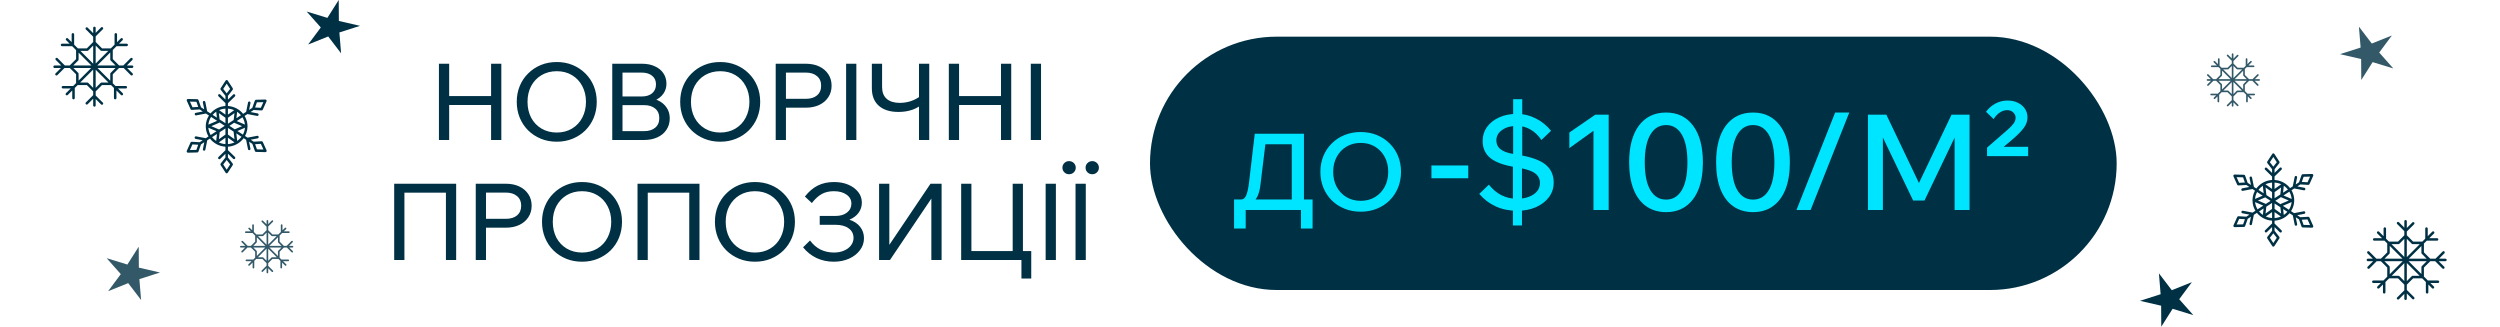 <svg width="375" height="49" viewBox="0 0 375 49" fill="none" xmlns="http://www.w3.org/2000/svg">
<path d="M73.663 21V9.56H75.199V21H73.663ZM67.375 21H65.839V9.56H67.375V21ZM67.215 15.752V14.408H73.823V15.752H67.215ZM83.512 21.256C82.648 21.256 81.853 21.107 81.128 20.808C80.403 20.509 79.768 20.093 79.224 19.56C78.68 19.016 78.259 18.381 77.96 17.656C77.661 16.92 77.512 16.125 77.512 15.272C77.512 14.419 77.661 13.629 77.96 12.904C78.259 12.179 78.68 11.549 79.224 11.016C79.768 10.472 80.403 10.051 81.128 9.752C81.853 9.453 82.648 9.304 83.512 9.304C84.376 9.304 85.171 9.453 85.896 9.752C86.621 10.051 87.256 10.472 87.8 11.016C88.344 11.549 88.765 12.179 89.064 12.904C89.363 13.629 89.512 14.419 89.512 15.272C89.512 16.125 89.363 16.92 89.064 17.656C88.765 18.381 88.344 19.016 87.8 19.56C87.256 20.093 86.621 20.509 85.896 20.808C85.171 21.107 84.376 21.256 83.512 21.256ZM83.512 19.88C84.376 19.88 85.139 19.683 85.8 19.288C86.461 18.893 86.973 18.349 87.336 17.656C87.709 16.952 87.896 16.157 87.896 15.272C87.896 14.387 87.709 13.597 87.336 12.904C86.973 12.211 86.461 11.667 85.8 11.272C85.139 10.877 84.376 10.68 83.512 10.68C82.659 10.68 81.896 10.877 81.224 11.272C80.563 11.667 80.045 12.211 79.672 12.904C79.309 13.597 79.128 14.387 79.128 15.272C79.128 16.157 79.309 16.952 79.672 17.656C80.045 18.349 80.563 18.893 81.224 19.288C81.896 19.683 82.659 19.88 83.512 19.88ZM91.839 21V9.56H96.287C97.034 9.56 97.679 9.688 98.223 9.944C98.778 10.189 99.204 10.536 99.503 10.984C99.812 11.432 99.967 11.96 99.967 12.568C99.967 13.123 99.812 13.619 99.503 14.056C99.204 14.483 98.778 14.819 98.223 15.064C97.679 15.299 97.034 15.416 96.287 15.416H93.535V14.632H96.575C97.354 14.632 98.031 14.76 98.607 15.016C99.194 15.272 99.647 15.635 99.967 16.104C100.298 16.563 100.463 17.112 100.463 17.752C100.463 18.403 100.298 18.973 99.967 19.464C99.647 19.955 99.194 20.333 98.607 20.6C98.031 20.867 97.354 21 96.575 21H91.839ZM93.375 19.672H96.591C97.306 19.672 97.866 19.501 98.271 19.16C98.687 18.819 98.895 18.339 98.895 17.72C98.895 17.101 98.687 16.621 98.271 16.28C97.866 15.939 97.306 15.768 96.591 15.768H93.215V14.472H96.255C96.916 14.472 97.439 14.312 97.823 13.992C98.207 13.661 98.399 13.213 98.399 12.648C98.399 12.104 98.207 11.677 97.823 11.368C97.439 11.048 96.916 10.888 96.255 10.888H93.375V19.672ZM108.028 21.256C107.164 21.256 106.369 21.107 105.644 20.808C104.918 20.509 104.284 20.093 103.74 19.56C103.196 19.016 102.774 18.381 102.476 17.656C102.177 16.92 102.028 16.125 102.028 15.272C102.028 14.419 102.177 13.629 102.476 12.904C102.774 12.179 103.196 11.549 103.74 11.016C104.284 10.472 104.918 10.051 105.644 9.752C106.369 9.453 107.164 9.304 108.028 9.304C108.892 9.304 109.686 9.453 110.412 9.752C111.137 10.051 111.772 10.472 112.316 11.016C112.86 11.549 113.281 12.179 113.58 12.904C113.878 13.629 114.028 14.419 114.028 15.272C114.028 16.125 113.878 16.92 113.58 17.656C113.281 18.381 112.86 19.016 112.316 19.56C111.772 20.093 111.137 20.509 110.412 20.808C109.686 21.107 108.892 21.256 108.028 21.256ZM108.028 19.88C108.892 19.88 109.654 19.683 110.316 19.288C110.977 18.893 111.489 18.349 111.852 17.656C112.225 16.952 112.412 16.157 112.412 15.272C112.412 14.387 112.225 13.597 111.852 12.904C111.489 12.211 110.977 11.667 110.316 11.272C109.654 10.877 108.892 10.68 108.028 10.68C107.174 10.68 106.412 10.877 105.74 11.272C105.078 11.667 104.561 12.211 104.188 12.904C103.825 13.597 103.644 14.387 103.644 15.272C103.644 16.157 103.825 16.952 104.188 17.656C104.561 18.349 105.078 18.893 105.74 19.288C106.412 19.683 107.174 19.88 108.028 19.88ZM117.891 21H116.355V9.56H120.867C121.645 9.56 122.323 9.699 122.899 9.976C123.475 10.253 123.923 10.637 124.243 11.128C124.573 11.619 124.739 12.195 124.739 12.856C124.739 13.517 124.573 14.093 124.243 14.584C123.923 15.075 123.475 15.459 122.899 15.736C122.323 16.013 121.645 16.152 120.867 16.152H117.731V14.824H120.867C121.581 14.824 122.141 14.653 122.547 14.312C122.963 13.96 123.171 13.475 123.171 12.856C123.171 12.237 122.963 11.757 122.547 11.416C122.141 11.064 121.581 10.888 120.867 10.888H117.891V21ZM128.453 21H126.917V9.56H128.453V21ZM134.778 16.792C133.508 16.792 132.522 16.483 131.818 15.864C131.124 15.245 130.778 14.371 130.778 13.24V9.56H132.314V13.064C132.314 13.832 132.543 14.419 133.002 14.824C133.471 15.229 134.127 15.432 134.97 15.432C135.546 15.432 136.106 15.341 136.65 15.16C137.204 14.968 137.663 14.723 138.026 14.424L138.554 15.432C138.084 15.88 137.524 16.221 136.874 16.456C136.234 16.68 135.535 16.792 134.778 16.792ZM137.85 21V9.56H139.386V21H137.85ZM150.148 21V9.56H151.684V21H150.148ZM143.86 21H142.324V9.56H143.86V21ZM143.7 15.752V14.408H150.308V15.752H143.7ZM156.156 21H154.62V9.56H156.156V21ZM59.128 39V27.56H68.424V39H66.888V27.912L67.688 28.904H59.832L60.664 27.912V39H59.128ZM72.899 39H71.363V27.56H75.875C76.653 27.56 77.331 27.699 77.907 27.976C78.483 28.253 78.931 28.637 79.251 29.128C79.581 29.619 79.747 30.195 79.747 30.856C79.747 31.517 79.581 32.093 79.251 32.584C78.931 33.075 78.483 33.459 77.907 33.736C77.331 34.013 76.653 34.152 75.875 34.152H72.739V32.824H75.875C76.589 32.824 77.149 32.653 77.555 32.312C77.971 31.96 78.179 31.475 78.179 30.856C78.179 30.237 77.971 29.757 77.555 29.416C77.149 29.064 76.589 28.888 75.875 28.888H72.899V39ZM87.301 39.256C86.437 39.256 85.642 39.107 84.917 38.808C84.192 38.509 83.557 38.093 83.013 37.56C82.469 37.016 82.048 36.381 81.749 35.656C81.451 34.92 81.301 34.125 81.301 33.272C81.301 32.419 81.451 31.629 81.749 30.904C82.048 30.179 82.469 29.549 83.013 29.016C83.557 28.472 84.192 28.051 84.917 27.752C85.642 27.453 86.437 27.304 87.301 27.304C88.165 27.304 88.96 27.453 89.685 27.752C90.41 28.051 91.045 28.472 91.589 29.016C92.133 29.549 92.555 30.179 92.853 30.904C93.152 31.629 93.301 32.419 93.301 33.272C93.301 34.125 93.152 34.92 92.853 35.656C92.555 36.381 92.133 37.016 91.589 37.56C91.045 38.093 90.41 38.509 89.685 38.808C88.96 39.107 88.165 39.256 87.301 39.256ZM87.301 37.88C88.165 37.88 88.928 37.683 89.589 37.288C90.251 36.893 90.763 36.349 91.125 35.656C91.499 34.952 91.685 34.157 91.685 33.272C91.685 32.387 91.499 31.597 91.125 30.904C90.763 30.211 90.251 29.667 89.589 29.272C88.928 28.877 88.165 28.68 87.301 28.68C86.448 28.68 85.685 28.877 85.013 29.272C84.352 29.667 83.835 30.211 83.461 30.904C83.099 31.597 82.917 32.387 82.917 33.272C82.917 34.157 83.099 34.952 83.461 35.656C83.835 36.349 84.352 36.893 85.013 37.288C85.685 37.683 86.448 37.88 87.301 37.88ZM95.628 39V27.56H104.924V39H103.388V27.912L104.188 28.904H96.332L97.164 27.912V39H95.628ZM113.239 39.256C112.375 39.256 111.58 39.107 110.855 38.808C110.129 38.509 109.495 38.093 108.951 37.56C108.407 37.016 107.985 36.381 107.687 35.656C107.388 34.92 107.239 34.125 107.239 33.272C107.239 32.419 107.388 31.629 107.687 30.904C107.985 30.179 108.407 29.549 108.951 29.016C109.495 28.472 110.129 28.051 110.855 27.752C111.58 27.453 112.375 27.304 113.239 27.304C114.103 27.304 114.897 27.453 115.623 27.752C116.348 28.051 116.983 28.472 117.527 29.016C118.071 29.549 118.492 30.179 118.791 30.904C119.089 31.629 119.239 32.419 119.239 33.272C119.239 34.125 119.089 34.92 118.791 35.656C118.492 36.381 118.071 37.016 117.527 37.56C116.983 38.093 116.348 38.509 115.623 38.808C114.897 39.107 114.103 39.256 113.239 39.256ZM113.239 37.88C114.103 37.88 114.865 37.683 115.527 37.288C116.188 36.893 116.7 36.349 117.063 35.656C117.436 34.952 117.623 34.157 117.623 33.272C117.623 32.387 117.436 31.597 117.063 30.904C116.7 30.211 116.188 29.667 115.527 29.272C114.865 28.877 114.103 28.68 113.239 28.68C112.385 28.68 111.623 28.877 110.951 29.272C110.289 29.667 109.772 30.211 109.399 30.904C109.036 31.597 108.855 32.387 108.855 33.272C108.855 34.157 109.036 34.952 109.399 35.656C109.772 36.349 110.289 36.893 110.951 37.288C111.623 37.683 112.385 37.88 113.239 37.88ZM125.07 39.256C124.131 39.256 123.262 39.069 122.462 38.696C121.672 38.312 121.006 37.779 120.462 37.096L121.502 36.072C121.939 36.669 122.462 37.123 123.07 37.432C123.688 37.731 124.366 37.88 125.102 37.88C125.667 37.88 126.168 37.784 126.606 37.592C127.054 37.4 127.4 37.139 127.646 36.808C127.902 36.477 128.03 36.104 128.03 35.688C128.03 35.08 127.784 34.6 127.294 34.248C126.814 33.896 126.158 33.72 125.326 33.72H122.958V32.392H125.326C126.04 32.392 126.616 32.221 127.054 31.88C127.491 31.539 127.71 31.091 127.71 30.536C127.71 29.981 127.464 29.533 126.974 29.192C126.494 28.851 125.864 28.68 125.086 28.68C124.382 28.68 123.779 28.819 123.278 29.096C122.776 29.363 122.275 29.816 121.774 30.456L120.734 29.48C121.331 28.723 121.976 28.173 122.67 27.832C123.374 27.48 124.19 27.304 125.118 27.304C125.918 27.304 126.627 27.437 127.246 27.704C127.875 27.971 128.371 28.339 128.734 28.808C129.096 29.267 129.278 29.795 129.278 30.392C129.278 30.968 129.112 31.48 128.782 31.928C128.451 32.376 127.992 32.717 127.406 32.952C128.099 33.176 128.638 33.533 129.022 34.024C129.406 34.515 129.598 35.085 129.598 35.736C129.598 36.397 129.395 36.995 128.99 37.528C128.595 38.061 128.056 38.483 127.374 38.792C126.691 39.101 125.923 39.256 125.07 39.256ZM131.863 39V27.56H133.399V38.152H132.439L139.575 27.56H141.239V39H139.703V28.456H140.599L133.495 39H131.863ZM144.175 39V27.56H145.711V38.648L144.879 37.656H152.703L151.903 38.648V27.56H153.439V39H144.175ZM153.215 41.784V37.656H154.687V41.784H153.215ZM158.383 39H156.847V27.56H158.383V39ZM162.867 39H161.331V27.56H162.867V39ZM163.843 26.136C163.555 26.136 163.315 26.04 163.123 25.848C162.931 25.656 162.835 25.427 162.835 25.16C162.835 24.883 162.931 24.648 163.123 24.456C163.315 24.264 163.555 24.168 163.843 24.168C164.121 24.168 164.355 24.264 164.547 24.456C164.739 24.648 164.835 24.883 164.835 25.16C164.835 25.427 164.739 25.656 164.547 25.848C164.355 26.04 164.121 26.136 163.843 26.136ZM160.355 26.136C160.078 26.136 159.843 26.04 159.651 25.848C159.459 25.656 159.363 25.427 159.363 25.16C159.363 24.883 159.459 24.648 159.651 24.456C159.843 24.264 160.078 24.168 160.355 24.168C160.643 24.168 160.883 24.264 161.075 24.456C161.267 24.648 161.363 24.883 161.363 25.16C161.363 25.427 161.267 25.656 161.075 25.848C160.883 26.04 160.643 26.136 160.355 26.136Z" fill="#003044"/>
<rect x="172.5" y="5.5" width="145" height="38" rx="19" fill="#003044"/>
<path d="M185.671 30.7V29.916H186.199C186.498 29.916 186.738 29.719 186.919 29.324C187.101 28.919 187.245 28.279 187.351 27.404L188.215 20.06H195.591V30.54H193.767V20.38L194.775 21.644H188.567L189.959 20.38L189.079 27.612C189.005 28.295 188.871 28.865 188.679 29.324C188.487 29.772 188.215 30.113 187.863 30.348C187.522 30.583 187.074 30.7 186.519 30.7H185.671ZM185.111 34.284V29.916H196.887V34.284H195.143V30.444L196.327 31.5H186.167L186.855 30.556V34.284H185.111ZM204.105 31.756C203.23 31.756 202.425 31.607 201.689 31.308C200.953 31.009 200.313 30.593 199.769 30.06C199.225 29.516 198.803 28.881 198.505 28.156C198.206 27.42 198.057 26.625 198.057 25.772C198.057 24.919 198.206 24.129 198.505 23.404C198.803 22.679 199.225 22.049 199.769 21.516C200.313 20.972 200.953 20.551 201.689 20.252C202.425 19.953 203.23 19.804 204.105 19.804C204.979 19.804 205.785 19.953 206.521 20.252C207.257 20.551 207.897 20.972 208.441 21.516C208.985 22.049 209.406 22.679 209.705 23.404C210.003 24.129 210.153 24.919 210.153 25.772C210.153 26.625 210.003 27.42 209.705 28.156C209.406 28.881 208.985 29.516 208.441 30.06C207.897 30.593 207.257 31.009 206.521 31.308C205.785 31.607 204.979 31.756 204.105 31.756ZM204.105 30.124C204.915 30.124 205.63 29.937 206.249 29.564C206.867 29.191 207.353 28.679 207.705 28.028C208.057 27.367 208.233 26.615 208.233 25.772C208.233 24.929 208.057 24.183 207.705 23.532C207.353 22.881 206.867 22.369 206.249 21.996C205.63 21.623 204.915 21.436 204.105 21.436C203.305 21.436 202.59 21.623 201.961 21.996C201.342 22.369 200.857 22.881 200.505 23.532C200.153 24.183 199.977 24.929 199.977 25.772C199.977 26.615 200.153 27.367 200.505 28.028C200.857 28.679 201.342 29.191 201.961 29.564C202.59 29.937 203.305 30.124 204.105 30.124ZM220.235 26.74H214.715V24.82H220.235V26.74ZM221.894 29.08L223.334 27.7C223.867 28.38 224.494 28.907 225.214 29.28C225.934 29.64 226.714 29.82 227.554 29.82C228.221 29.82 228.814 29.72 229.334 29.52C229.854 29.32 230.261 29.047 230.554 28.7C230.847 28.34 230.994 27.927 230.994 27.46C230.994 27.02 230.874 26.653 230.634 26.36C230.407 26.053 230.027 25.8 229.494 25.6C228.961 25.4 228.254 25.227 227.374 25.08C225.654 24.813 224.394 24.367 223.594 23.74C222.794 23.1 222.394 22.233 222.394 21.14C222.394 20.353 222.614 19.653 223.054 19.04C223.507 18.427 224.121 17.947 224.894 17.6C225.667 17.253 226.547 17.08 227.534 17.08C228.534 17.08 229.474 17.307 230.354 17.76C231.247 18.2 232.014 18.82 232.654 19.62L231.214 21C230.747 20.307 230.194 19.78 229.554 19.42C228.927 19.06 228.267 18.88 227.574 18.88C226.641 18.88 225.887 19.087 225.314 19.5C224.741 19.9 224.454 20.413 224.454 21.04C224.454 21.453 224.561 21.8 224.774 22.08C224.987 22.36 225.327 22.593 225.794 22.78C226.261 22.953 226.887 23.1 227.674 23.22C229.581 23.513 230.954 23.993 231.794 24.66C232.634 25.327 233.054 26.233 233.054 27.38C233.054 28.207 232.814 28.94 232.334 29.58C231.854 30.22 231.201 30.72 230.374 31.08C229.561 31.44 228.634 31.62 227.594 31.62C226.407 31.62 225.327 31.4 224.354 30.96C223.381 30.507 222.561 29.88 221.894 29.08ZM228.334 24.04H226.974V14.88H228.334V24.04ZM228.294 33.82H226.934V24.24H228.294V33.82ZM239.301 17.2H241.301V31.5H239.021V19.62L235.401 22.22V19.88L239.301 17.2ZM249.913 31.82C248.766 31.82 247.773 31.527 246.933 30.94C246.106 30.353 245.473 29.507 245.033 28.4C244.593 27.28 244.373 25.933 244.373 24.36C244.373 21.987 244.859 20.147 245.833 18.84C246.819 17.533 248.179 16.88 249.913 16.88C251.633 16.88 252.979 17.533 253.953 18.84C254.939 20.147 255.433 21.987 255.433 24.36C255.433 25.933 255.213 27.28 254.773 28.4C254.333 29.507 253.699 30.353 252.873 30.94C252.059 31.527 251.073 31.82 249.913 31.82ZM249.913 29.94C250.926 29.94 251.713 29.467 252.273 28.52C252.833 27.56 253.113 26.173 253.113 24.36C253.113 22.533 252.833 21.147 252.273 20.2C251.713 19.24 250.926 18.76 249.913 18.76C248.899 18.76 248.113 19.24 247.553 20.2C246.993 21.147 246.713 22.533 246.713 24.36C246.713 26.173 246.993 27.56 247.553 28.52C248.113 29.467 248.899 29.94 249.913 29.94ZM262.959 31.82C261.813 31.82 260.819 31.527 259.979 30.94C259.153 30.353 258.519 29.507 258.079 28.4C257.639 27.28 257.419 25.933 257.419 24.36C257.419 21.987 257.906 20.147 258.879 18.84C259.866 17.533 261.226 16.88 262.959 16.88C264.679 16.88 266.026 17.533 266.999 18.84C267.986 20.147 268.479 21.987 268.479 24.36C268.479 25.933 268.259 27.28 267.819 28.4C267.379 29.507 266.746 30.353 265.919 30.94C265.106 31.527 264.119 31.82 262.959 31.82ZM262.959 29.94C263.973 29.94 264.759 29.467 265.319 28.52C265.879 27.56 266.159 26.173 266.159 24.36C266.159 22.533 265.879 21.147 265.319 20.2C264.759 19.24 263.973 18.76 262.959 18.76C261.946 18.76 261.159 19.24 260.599 20.2C260.039 21.147 259.759 22.533 259.759 24.36C259.759 26.173 260.039 27.56 260.599 28.52C261.159 29.467 261.946 29.94 262.959 29.94ZM271.591 31.5H269.471L275.271 16.88H277.391L271.591 31.5ZM288.672 30.08H286.972L281.312 18.3L282.432 18.26V31.5H280.192V17.2H282.952L288.372 28.56H287.312L292.732 17.2H295.432V31.5H293.192V18.26L294.312 18.3L288.672 30.08ZM304.221 23.42H298.061V22.14L301.121 19.48C301.534 19.12 301.841 18.8 302.041 18.52C302.241 18.24 302.341 17.953 302.341 17.66C302.341 17.34 302.221 17.073 301.981 16.86C301.741 16.633 301.434 16.52 301.061 16.52C300.714 16.52 300.361 16.633 300.001 16.86C299.654 17.073 299.334 17.407 299.041 17.86L297.901 16.76C298.314 16.213 298.794 15.8 299.341 15.52C299.901 15.227 300.501 15.08 301.141 15.08C301.727 15.08 302.241 15.193 302.681 15.42C303.134 15.633 303.487 15.933 303.741 16.32C303.994 16.693 304.121 17.12 304.121 17.6C304.121 18.147 303.947 18.66 303.601 19.14C303.254 19.62 302.721 20.173 302.001 20.8C301.654 21.107 301.341 21.373 301.061 21.6C300.781 21.827 300.501 22.053 300.221 22.28L300.141 22.02H304.221V23.42Z" fill="#00E5FF"/>
<path fill-rule="evenodd" clip-rule="evenodd" d="M14.164 16C14.268 16 14.352 15.916 14.352 15.812V14.854L15.16 15.662C15.233 15.735 15.351 15.735 15.425 15.662C15.498 15.589 15.498 15.47 15.425 15.397L14.352 14.324V13.707L15.304 12.755H16.65L17.091 13.196V14.714C17.091 14.818 17.175 14.902 17.278 14.902C17.382 14.902 17.466 14.818 17.466 14.714V13.571L18.144 14.249C18.217 14.322 18.336 14.322 18.409 14.249C18.482 14.176 18.482 14.057 18.409 13.984L17.696 13.271H18.867C18.97 13.271 19.054 13.187 19.054 13.083C19.054 12.98 18.97 12.896 18.867 12.896H17.321L16.915 12.49V11.144L17.861 10.197H18.543L19.617 11.271C19.69 11.344 19.809 11.344 19.882 11.271C19.955 11.198 19.955 11.079 19.882 11.006L19.073 10.197H19.812C19.916 10.197 20 10.113 20 10.009C20 9.906 19.916 9.822 19.812 9.822H19.024L19.852 8.994C19.925 8.921 19.925 8.802 19.852 8.729C19.779 8.656 19.66 8.656 19.587 8.729L18.494 9.822H17.87L16.915 8.866V7.495L17.483 6.927H19.001C19.105 6.927 19.189 6.843 19.189 6.74C19.189 6.636 19.105 6.553 19.001 6.552H17.858L18.381 6.029C18.454 5.956 18.454 5.837 18.381 5.764C18.308 5.691 18.189 5.691 18.116 5.764L17.558 6.322V5.151C17.558 5.047 17.474 4.964 17.37 4.963C17.267 4.963 17.183 5.047 17.183 5.151V6.697L16.625 7.255H15.304L14.352 6.303V5.456L15.425 4.383C15.498 4.31 15.498 4.191 15.425 4.118C15.351 4.045 15.233 4.045 15.16 4.118L14.352 4.926V4.187C14.352 4.084 14.268 4 14.164 4C14.061 4 13.977 4.084 13.977 4.187V4.977L13.148 4.148C13.075 4.075 12.956 4.075 12.883 4.148C12.81 4.221 12.81 4.34 12.883 4.413L13.977 5.507V6.303L13.025 7.255H11.68L11.122 6.697V5.151C11.122 5.048 11.038 4.964 10.934 4.963C10.831 4.963 10.747 5.047 10.747 5.151V6.322L10.189 5.764C10.116 5.691 9.997 5.691 9.924 5.764C9.85 5.837 9.85 5.956 9.924 6.029L10.447 6.552H9.303C9.199 6.552 9.115 6.636 9.115 6.74C9.116 6.843 9.2 6.927 9.303 6.927H10.822L11.414 7.519V8.866L10.457 9.822H9.726L8.634 8.729C8.561 8.656 8.442 8.656 8.368 8.729C8.295 8.802 8.295 8.921 8.368 8.994L9.196 9.822H8.187C8.084 9.822 8 9.906 8 10.009C8 10.113 8.084 10.197 8.187 10.197H9.147L8.338 11.006C8.265 11.079 8.265 11.198 8.338 11.271C8.411 11.344 8.53 11.344 8.603 11.271L9.677 10.197H10.467L11.414 11.144V12.466L10.984 12.896H9.438C9.335 12.896 9.251 12.98 9.251 13.083C9.251 13.187 9.335 13.271 9.438 13.271H10.609L9.895 13.984C9.822 14.057 9.822 14.176 9.895 14.249C9.969 14.322 10.087 14.322 10.161 14.249L10.839 13.571V14.714C10.839 14.818 10.923 14.902 11.026 14.902C11.13 14.902 11.214 14.818 11.214 14.714V13.196L11.655 12.755H13.025L13.977 13.707V14.273L12.883 15.366C12.81 15.439 12.81 15.558 12.883 15.632C12.956 15.705 13.075 15.705 13.148 15.632L13.977 14.803V15.812C13.977 15.916 14.061 16 14.164 16ZM12.055 7.63H13.103L13.139 7.626C13.175 7.619 13.209 7.601 13.235 7.575L13.977 6.833V9.552L12.055 7.63ZM14.352 6.833L15.094 7.575L15.122 7.598C15.153 7.619 15.189 7.63 15.226 7.63H16.25L14.352 9.528V6.833ZM16.54 7.87V8.944C16.54 8.993 16.56 9.041 16.595 9.076L17.34 9.822H14.588L16.54 7.87ZM11.734 9.076C11.769 9.041 11.789 8.993 11.789 8.944V7.894L13.716 9.822H10.988L11.734 9.076ZM11.789 11.066C11.789 11.017 11.769 10.969 11.734 10.934L10.997 10.197H13.683L11.789 12.091V11.066ZM14.622 10.197H17.331L16.595 10.934C16.56 10.969 16.54 11.017 16.54 11.066V12.115L14.622 10.197ZM13.235 12.435C13.2 12.4 13.152 12.38 13.103 12.38H12.03L13.977 10.433V13.177L13.235 12.435ZM14.352 10.457L16.275 12.38H15.226C15.177 12.38 15.129 12.4 15.094 12.435L14.352 13.177V10.457Z" fill="#003044"/>
<path opacity="0.8" fill-rule="evenodd" clip-rule="evenodd" d="M40.109 41C40.178 41 40.234 40.944 40.234 40.875V40.236L40.773 40.775C40.822 40.823 40.901 40.823 40.95 40.775C40.998 40.726 40.998 40.647 40.95 40.598L40.234 39.883V39.471L40.869 38.837H41.767L42.061 39.131V40.143C42.061 40.212 42.117 40.268 42.186 40.268C42.255 40.268 42.311 40.212 42.311 40.143V39.381L42.763 39.833C42.812 39.882 42.891 39.882 42.94 39.833C42.988 39.784 42.988 39.705 42.94 39.656L42.464 39.181H43.244C43.313 39.18 43.369 39.124 43.369 39.056C43.369 38.986 43.313 38.931 43.244 38.931H42.214L41.943 38.66V37.763L42.574 37.131H43.029L43.745 37.847C43.793 37.896 43.873 37.896 43.921 37.847C43.97 37.798 43.97 37.719 43.921 37.67L43.382 37.131H43.875C43.944 37.131 44 37.075 44 37.006C44 36.937 43.944 36.881 43.875 36.881H43.349L43.901 36.33C43.95 36.281 43.95 36.202 43.901 36.153C43.852 36.104 43.773 36.104 43.724 36.153L42.996 36.881H42.58L41.943 36.244V35.33L42.322 34.952H43.334C43.403 34.952 43.459 34.896 43.459 34.827C43.459 34.758 43.403 34.702 43.334 34.702H42.572L42.921 34.353C42.969 34.304 42.969 34.225 42.921 34.176C42.872 34.127 42.793 34.127 42.744 34.176L42.372 34.548V33.767C42.372 33.698 42.316 33.642 42.247 33.642C42.178 33.642 42.122 33.698 42.122 33.767V34.798L41.75 35.17H40.869L40.234 34.535V33.971L40.95 33.255C40.998 33.207 40.998 33.127 40.95 33.079C40.901 33.03 40.822 33.03 40.773 33.079L40.234 33.617V33.125C40.234 33.056 40.178 33 40.109 33C40.041 33 39.984 33.056 39.984 33.125V33.651L39.432 33.099C39.383 33.05 39.304 33.05 39.255 33.099C39.206 33.148 39.206 33.227 39.255 33.276L39.984 34.005V34.535L39.35 35.17H38.453L38.081 34.798V33.767C38.081 33.698 38.025 33.642 37.956 33.642C37.887 33.642 37.831 33.698 37.831 33.767V34.548L37.459 34.176C37.41 34.127 37.331 34.127 37.282 34.176C37.234 34.225 37.234 34.304 37.282 34.353L37.631 34.702H36.869C36.8 34.702 36.744 34.758 36.744 34.827C36.744 34.896 36.8 34.952 36.869 34.952H37.881L38.276 35.346V36.244L37.638 36.881H37.151L36.423 36.153C36.374 36.104 36.294 36.104 36.246 36.153C36.197 36.202 36.197 36.281 36.246 36.33L36.797 36.881H36.125C36.056 36.881 36 36.937 36 37.006C36 37.075 36.056 37.131 36.125 37.131H36.765L36.225 37.67C36.176 37.719 36.176 37.798 36.225 37.847C36.274 37.896 36.353 37.896 36.402 37.847L37.118 37.131H37.645L38.276 37.763V38.644L37.989 38.931H36.959C36.89 38.931 36.834 38.986 36.834 39.056C36.834 39.124 36.89 39.181 36.959 39.181H37.739L37.264 39.656C37.215 39.705 37.215 39.784 37.264 39.833C37.312 39.882 37.392 39.882 37.44 39.833L37.892 39.381V40.143C37.892 40.212 37.949 40.268 38.017 40.268C38.086 40.268 38.142 40.212 38.142 40.143V39.131L38.436 38.837H39.35L39.984 39.471V39.848L39.255 40.577C39.206 40.626 39.206 40.706 39.255 40.754C39.304 40.803 39.383 40.803 39.432 40.754L39.984 40.202V40.875C39.984 40.944 40.041 41 40.109 41ZM38.703 35.42H39.402L39.426 35.417C39.45 35.413 39.473 35.401 39.49 35.383L39.984 34.889V36.701L38.703 35.42ZM40.234 34.889L40.729 35.383L40.748 35.399C40.769 35.412 40.793 35.42 40.818 35.42H41.5L40.234 36.685V34.889ZM41.693 35.58V36.296C41.693 36.329 41.706 36.361 41.73 36.384L42.227 36.881H40.392L41.693 35.58ZM38.489 36.384C38.513 36.361 38.526 36.329 38.526 36.296V35.596L39.811 36.881H37.992L38.489 36.384ZM38.526 37.711C38.526 37.678 38.513 37.646 38.489 37.622L37.998 37.131H39.788L38.526 38.394V37.711ZM40.415 37.131H42.221L41.73 37.623C41.706 37.646 41.693 37.678 41.693 37.711V38.41L40.415 37.131ZM39.49 38.623C39.467 38.6 39.435 38.587 39.402 38.587H38.686L39.984 37.289V39.118L39.49 38.623ZM40.234 37.305L41.517 38.587H40.818C40.784 38.587 40.752 38.6 40.729 38.623L40.234 39.118V37.305Z" fill="#003044"/>
<path opacity="0.8" d="M20.907 41.867L24 40.876L20.829 40.144L20.808 37L19.106 39.681L16 38.73L18.119 41.118L16.22 43.674L19.23 42.469L21.163 45L20.907 41.867Z" fill="#003044"/>
<path d="M50.907 4.867L54 3.876L50.829 3.144L50.808 -2.38419e-07L49.106 2.681L46 1.73L48.119 4.118L46.22 6.674L49.23 5.469L51.163 8L50.907 4.867Z" fill="#003044"/>
<path fill-rule="evenodd" clip-rule="evenodd" d="M34.002 26C34.066 26 34.126 25.966 34.16 25.91C34.161 25.909 34.161 25.908 34.162 25.907L34.91 24.763C34.956 24.692 34.952 24.599 34.9 24.532L34.19 23.622V23.055L34.977 23.821C35.052 23.894 35.171 23.89 35.242 23.812C35.313 23.734 35.309 23.611 35.234 23.538L34.19 22.522V22.003C34.291 21.996 34.392 21.985 34.494 21.97C35.352 21.835 36.075 21.369 36.546 20.725L36.913 20.964L37.198 22.373C37.219 22.478 37.319 22.545 37.42 22.523C37.521 22.501 37.586 22.398 37.565 22.293L37.354 21.253L37.852 21.578L38.234 22.66L38.246 22.687C38.278 22.747 38.338 22.786 38.406 22.787L39.798 22.821L39.803 22.822H39.813C39.879 22.822 39.94 22.786 39.973 22.727C40.007 22.669 40.009 22.597 39.978 22.537C39.978 22.537 39.979 22.538 39.979 22.538C39.979 22.538 39.979 22.537 39.979 22.536L39.419 21.296C39.386 21.224 39.315 21.18 39.239 21.184L38.056 21.251L37.6 20.954L38.651 20.753C38.753 20.733 38.821 20.631 38.802 20.526C38.783 20.421 38.685 20.351 38.584 20.37L37.132 20.648L36.753 20.4C37.068 19.83 37.202 19.157 37.087 18.463C37.022 18.071 36.882 17.71 36.687 17.39L37.113 17.111L38.571 17.39C38.673 17.409 38.771 17.339 38.789 17.234C38.808 17.128 38.741 17.027 38.639 17.008L37.581 16.806L38.019 16.52C38.028 16.514 38.037 16.506 38.045 16.499L39.233 16.566C39.309 16.57 39.38 16.526 39.413 16.454L39.971 15.216C39.971 15.216 39.972 15.216 39.972 15.215C39.974 15.212 39.976 15.206 39.979 15.199C40.004 15.139 39.998 15.07 39.963 15.015C39.933 14.968 39.884 14.937 39.83 14.93L39.807 14.928H39.792L38.4 14.962C38.323 14.964 38.255 15.015 38.228 15.09L37.844 16.178C37.836 16.182 37.827 16.185 37.819 16.191L37.362 16.489L37.572 15.455C37.593 15.35 37.528 15.247 37.426 15.225C37.325 15.203 37.226 15.27 37.205 15.375L36.921 16.777L36.467 17.074C35.922 16.392 35.094 15.956 34.19 15.902V15.478L35.234 14.463C35.309 14.389 35.313 14.266 35.242 14.188C35.171 14.11 35.053 14.106 34.977 14.179L34.19 14.946V14.406C34.19 14.398 34.188 14.39 34.187 14.382L34.9 13.468C34.952 13.401 34.956 13.307 34.91 13.237L34.162 12.093C34.161 12.092 34.161 12.091 34.16 12.09C34.126 12.034 34.066 12 34.002 12C33.938 12 33.878 12.034 33.844 12.09C33.843 12.091 33.842 12.092 33.842 12.093L33.094 13.237C33.048 13.307 33.052 13.401 33.104 13.468L33.817 14.382C33.816 14.39 33.815 14.398 33.815 14.406V14.93L33.032 14.168C32.957 14.095 32.838 14.099 32.767 14.177C32.696 14.255 32.7 14.378 32.775 14.451L33.815 15.463V15.901C33.711 15.907 33.605 15.918 33.5 15.934C32.716 16.058 32.043 16.459 31.574 17.019L31.078 16.695L30.795 15.293C30.774 15.188 30.675 15.121 30.573 15.143C30.472 15.165 30.407 15.268 30.428 15.373L30.637 16.407L30.18 16.109C30.172 16.104 30.164 16.1 30.155 16.096L29.771 15.008C29.745 14.933 29.677 14.882 29.6 14.88L28.207 14.846L28.203 14.846L28.193 14.846C28.13 14.846 28.071 14.879 28.037 14.933C28.002 14.988 27.996 15.056 28.02 15.116C28.023 15.124 28.026 15.13 28.028 15.133L28.03 15.138L28.587 16.372L28.601 16.398C28.637 16.454 28.7 16.487 28.767 16.484L29.955 16.417C29.963 16.424 29.971 16.431 29.981 16.437L30.419 16.724L29.36 16.926C29.258 16.945 29.191 17.046 29.209 17.152C29.228 17.257 29.326 17.327 29.428 17.308L30.887 17.029L31.346 17.329C30.957 17.935 30.781 18.675 30.908 19.441C30.97 19.812 31.097 20.156 31.276 20.463L30.868 20.73L29.416 20.452C29.314 20.433 29.217 20.503 29.198 20.608C29.179 20.714 29.247 20.815 29.348 20.834L30.4 21.036L29.945 21.333L28.761 21.266C28.685 21.262 28.614 21.306 28.581 21.378L28.021 22.618L28.02 22.621C28.02 22.62 28.021 22.62 28.022 22.619C28.021 22.621 28.02 22.623 28.019 22.625C27.991 22.684 27.994 22.753 28.026 22.81C28.06 22.868 28.121 22.904 28.187 22.904H28.201L29.594 22.87L29.623 22.867C29.688 22.855 29.743 22.807 29.766 22.742L30.148 21.659L30.645 21.335L30.435 22.375C30.414 22.48 30.479 22.584 30.58 22.605C30.681 22.627 30.781 22.56 30.802 22.455L31.087 21.046L31.491 20.782C32.037 21.494 32.886 21.95 33.815 22.003V22.538L32.775 23.549C32.7 23.622 32.696 23.745 32.767 23.823C32.838 23.901 32.957 23.905 33.032 23.832L33.815 23.071V23.621L33.104 24.532C33.052 24.599 33.048 24.692 33.094 24.763L33.842 25.907C33.842 25.908 33.843 25.909 33.844 25.91L33.858 25.93C33.894 25.974 33.946 26 34.002 26ZM33.483 13.336L34.002 12.541L34.521 13.336L34.002 14.001L33.483 13.336ZM28.491 15.242L29.463 15.266L29.736 16.04L28.873 16.089L28.491 15.242ZM38.263 16.122L38.536 15.348L39.509 15.324L39.126 16.171L38.263 16.122ZM32.869 16.518C33.083 16.426 33.313 16.357 33.557 16.319C33.643 16.305 33.729 16.297 33.815 16.291V17.192L32.869 16.518ZM34.19 16.291C34.521 16.313 34.839 16.393 35.131 16.521L34.19 17.192V16.291ZM31.896 17.229C32.052 17.05 32.232 16.89 32.434 16.755L32.533 17.645L31.896 17.229ZM35.569 16.763C35.785 16.908 35.98 17.084 36.145 17.284L35.461 17.731L35.569 16.763ZM32.94 17.911L32.835 16.966L33.815 17.663V18.482L32.94 17.911ZM34.19 17.663L35.169 16.966L35.054 17.997L34.19 18.561V17.663ZM31.256 18.69C31.299 18.275 31.441 17.881 31.664 17.537L32.568 18.127L31.256 18.69ZM35.509 18.159L36.369 17.597C36.54 17.877 36.661 18.19 36.717 18.529C36.725 18.581 36.732 18.634 36.738 18.686L35.509 18.159ZM32.861 19.426L31.691 18.924L32.861 18.422C32.89 18.41 32.914 18.39 32.934 18.366L33.711 18.874L32.863 19.427C32.862 19.427 32.861 19.426 32.861 19.426ZM34.414 18.874L35.122 18.411C35.129 18.415 35.136 18.419 35.143 18.422L36.313 18.924L35.214 19.396L34.414 18.874ZM31.594 20.256C31.44 19.989 31.331 19.693 31.278 19.375C31.266 19.302 31.258 19.23 31.252 19.157L32.474 19.681L31.594 20.256ZM35.603 19.649L36.743 19.161C36.713 19.527 36.607 19.877 36.435 20.193L35.603 19.649ZM34.19 20.185V19.186L35.041 19.742L35.169 20.883L34.19 20.185ZM32.952 19.828L33.815 19.265V20.185L32.835 20.883L32.952 19.828ZM35.449 20.008L36.228 20.517C36.049 20.757 35.829 20.968 35.575 21.14L35.449 20.008ZM32.428 21.144C32.194 20.986 31.985 20.794 31.81 20.574L32.545 20.094L32.428 21.144ZM33.815 21.613C33.464 21.591 33.127 21.505 32.82 21.364L33.815 20.657V21.613ZM34.19 20.657L35.179 21.361C34.95 21.467 34.702 21.544 34.438 21.585C34.355 21.598 34.272 21.607 34.19 21.613V20.657ZM38.542 22.402L38.269 21.628L39.132 21.579L39.515 22.426L38.542 22.402ZM28.867 21.661L29.73 21.71L29.457 22.484L28.485 22.508L28.867 21.661ZM39.98 22.541C39.98 22.54 39.98 22.54 39.98 22.539C39.98 22.539 39.979 22.539 39.979 22.538C39.979 22.539 39.98 22.54 39.98 22.541ZM33.483 24.665L34.002 23.999L34.521 24.665L34.002 25.459L33.483 24.665Z" fill="#003044"/>
<path d="M28.02 22.621L28.019 22.623V22.624L28.02 22.621Z" fill="#003044"/>
<path fill-rule="evenodd" clip-rule="evenodd" d="M360.836 33C360.732 33 360.648 33.084 360.648 33.188V34.146L359.84 33.338C359.767 33.265 359.648 33.265 359.575 33.338C359.502 33.411 359.502 33.53 359.575 33.603L360.648 34.676V35.293L359.696 36.245H358.35L357.909 35.804V34.286C357.909 34.182 357.825 34.098 357.722 34.098C357.618 34.098 357.534 34.182 357.534 34.286V35.429L356.856 34.751C356.783 34.678 356.664 34.678 356.591 34.751C356.518 34.824 356.518 34.943 356.591 35.016L357.304 35.729H356.133C356.03 35.729 355.946 35.813 355.946 35.917C355.946 36.02 356.03 36.104 356.133 36.104H357.679L358.085 36.51V37.856L357.139 38.803H356.457L355.383 37.729C355.31 37.656 355.191 37.656 355.118 37.729C355.045 37.802 355.045 37.921 355.118 37.994L355.927 38.803H355.187C355.084 38.803 355 38.887 355 38.991C355 39.094 355.084 39.178 355.187 39.178H355.976L355.148 40.006C355.075 40.079 355.075 40.198 355.148 40.271C355.221 40.344 355.34 40.344 355.413 40.271L356.506 39.178H357.129L358.085 40.134V41.505L357.517 42.073H355.999C355.895 42.073 355.811 42.157 355.811 42.26C355.811 42.364 355.895 42.447 355.999 42.448H357.142L356.619 42.971C356.546 43.044 356.546 43.163 356.619 43.236C356.692 43.309 356.811 43.309 356.884 43.236L357.442 42.678V43.849C357.442 43.953 357.526 44.036 357.63 44.036C357.733 44.036 357.817 43.953 357.817 43.849V42.303L358.375 41.745H359.696L360.648 42.697V43.544L359.575 44.617C359.502 44.69 359.502 44.809 359.575 44.882C359.648 44.955 359.767 44.955 359.84 44.882L360.648 44.074V44.812C360.648 44.916 360.732 45 360.836 45C360.939 45 361.023 44.916 361.023 44.812V44.023L361.852 44.852C361.925 44.925 362.044 44.925 362.117 44.852C362.19 44.779 362.19 44.66 362.117 44.587L361.023 43.493V42.697L361.975 41.745H363.32L363.878 42.303V43.849C363.878 43.953 363.962 44.036 364.066 44.036C364.169 44.036 364.253 43.953 364.253 43.849V42.678L364.811 43.236C364.884 43.309 365.003 43.309 365.076 43.236C365.15 43.163 365.15 43.044 365.076 42.971L364.553 42.448H365.697C365.801 42.447 365.885 42.364 365.885 42.26C365.884 42.157 365.8 42.073 365.697 42.073H364.178L363.586 41.481V40.134L364.543 39.178H365.274L366.366 40.271C366.439 40.344 366.558 40.344 366.632 40.271C366.705 40.198 366.705 40.079 366.632 40.006L365.804 39.178H366.813C366.916 39.178 367 39.094 367 38.991C367 38.887 366.916 38.803 366.813 38.803H365.853L366.662 37.994C366.735 37.921 366.735 37.802 366.662 37.729C366.589 37.656 366.47 37.656 366.397 37.729L365.323 38.803H364.533L363.586 37.856V36.534L364.016 36.104H365.562C365.665 36.104 365.749 36.02 365.749 35.917C365.749 35.813 365.665 35.729 365.562 35.729H364.391L365.105 35.016C365.178 34.943 365.178 34.824 365.105 34.751C365.031 34.678 364.913 34.678 364.839 34.751L364.161 35.429V34.286C364.161 34.182 364.077 34.098 363.974 34.098C363.87 34.098 363.786 34.182 363.786 34.286V35.804L363.345 36.245H361.975L361.023 35.293V34.727L362.117 33.634C362.19 33.561 362.19 33.442 362.117 33.368C362.044 33.295 361.925 33.295 361.852 33.368L361.023 34.197V33.188C361.023 33.084 360.939 33 360.836 33ZM362.945 41.37H361.897L361.861 41.374C361.825 41.381 361.791 41.399 361.765 41.425L361.023 42.167V39.448L362.945 41.37ZM360.648 42.167L359.906 41.425L359.878 41.402C359.847 41.381 359.811 41.37 359.774 41.37H358.75L360.648 39.472V42.167ZM358.46 41.13V40.056C358.46 40.007 358.44 39.959 358.405 39.924L357.66 39.178H360.412L358.46 41.13ZM363.266 39.924C363.231 39.959 363.211 40.007 363.211 40.056V41.106L361.284 39.178H364.012L363.266 39.924ZM363.211 37.934C363.211 37.983 363.231 38.031 363.266 38.066L364.003 38.803H361.317L363.211 36.909V37.934ZM360.378 38.803H357.669L358.405 38.066C358.44 38.031 358.46 37.983 358.46 37.934V36.885L360.378 38.803ZM361.765 36.565C361.8 36.6 361.848 36.62 361.897 36.62H362.97L361.023 38.567V35.823L361.765 36.565ZM360.648 38.543L358.725 36.62H359.774C359.823 36.62 359.871 36.6 359.906 36.565L360.648 35.823V38.543Z" fill="#003044"/>
<path opacity="0.8" fill-rule="evenodd" clip-rule="evenodd" d="M334.891 8C334.822 8 334.766 8.056 334.766 8.125V8.764L334.227 8.225C334.178 8.177 334.099 8.177 334.05 8.225C334.001 8.274 334.001 8.353 334.05 8.402L334.766 9.117V9.529L334.131 10.163H333.233L332.939 9.869V8.857C332.939 8.788 332.883 8.732 332.814 8.732C332.745 8.732 332.689 8.788 332.689 8.857V9.619L332.237 9.167C332.188 9.118 332.109 9.118 332.061 9.167C332.012 9.216 332.012 9.295 332.061 9.344L332.536 9.82H331.756C331.687 9.82 331.631 9.876 331.631 9.945C331.631 10.014 331.687 10.069 331.756 10.069H332.786L333.057 10.34V11.238L332.426 11.869H331.971L331.255 11.153C331.207 11.104 331.127 11.104 331.079 11.153C331.03 11.201 331.03 11.281 331.079 11.329L331.618 11.869H331.125C331.056 11.869 331 11.925 331 11.994C331 12.063 331.056 12.119 331.125 12.119H331.651L331.099 12.671C331.05 12.719 331.05 12.799 331.099 12.847C331.148 12.896 331.227 12.896 331.276 12.847L332.004 12.119H332.42L333.057 12.756V13.67L332.678 14.048H331.666C331.597 14.049 331.541 14.104 331.541 14.173C331.541 14.242 331.597 14.298 331.666 14.298H332.428L332.079 14.647C332.031 14.696 332.031 14.775 332.079 14.824C332.128 14.873 332.207 14.873 332.256 14.824L332.628 14.452V15.233C332.628 15.302 332.684 15.358 332.753 15.358C332.822 15.358 332.878 15.302 332.878 15.233V14.202L333.25 13.83H334.131L334.766 14.465V15.029L334.05 15.745C334.001 15.793 334.001 15.873 334.05 15.921C334.099 15.97 334.178 15.97 334.227 15.921L334.766 15.383V15.875C334.766 15.944 334.822 16 334.891 16C334.96 16 335.016 15.944 335.016 15.875V15.349L335.568 15.901C335.617 15.95 335.696 15.95 335.745 15.901C335.794 15.852 335.793 15.773 335.745 15.724L335.016 14.995V14.465L335.65 13.83H336.547L336.919 14.202V15.233C336.919 15.302 336.975 15.358 337.044 15.358C337.113 15.358 337.169 15.302 337.169 15.233V14.452L337.541 14.824C337.59 14.873 337.669 14.873 337.718 14.824C337.766 14.775 337.766 14.696 337.718 14.647L337.369 14.298H338.131C338.2 14.298 338.256 14.242 338.256 14.173C338.256 14.104 338.2 14.048 338.131 14.048H337.119L336.724 13.654V12.756L337.362 12.119H337.849L338.577 12.847C338.626 12.896 338.706 12.896 338.754 12.847C338.803 12.799 338.803 12.719 338.754 12.671L338.203 12.119H338.875C338.944 12.119 339 12.063 339 11.994C339 11.925 338.944 11.869 338.875 11.869H338.235L338.775 11.329C338.823 11.281 338.823 11.201 338.775 11.153C338.726 11.104 338.647 11.104 338.598 11.153L337.882 11.869H337.356L336.724 11.238V10.356L337.011 10.069H338.041C338.11 10.069 338.166 10.014 338.166 9.945C338.166 9.876 338.11 9.82 338.041 9.82H337.261L337.736 9.344C337.785 9.295 337.785 9.216 337.736 9.167C337.688 9.118 337.608 9.118 337.56 9.167L337.107 9.619V8.857C337.107 8.788 337.052 8.732 336.982 8.732C336.914 8.732 336.857 8.788 336.857 8.857V9.869L336.564 10.163H335.65L335.016 9.529V9.152L335.745 8.423C335.794 8.374 335.794 8.294 335.745 8.246C335.696 8.197 335.617 8.197 335.568 8.246L335.016 8.798V8.125C335.016 8.056 334.96 8 334.891 8ZM336.297 13.58H335.598L335.574 13.583C335.55 13.587 335.527 13.599 335.51 13.617L335.016 14.111V12.299L336.297 13.58ZM334.766 14.111L334.271 13.617L334.252 13.601C334.231 13.588 334.207 13.58 334.183 13.58H333.5L334.766 12.315V14.111ZM333.307 13.42V12.704C333.307 12.671 333.294 12.639 333.27 12.616L332.773 12.119H334.608L333.307 13.42ZM336.511 12.616C336.487 12.639 336.474 12.671 336.474 12.704V13.404L335.189 12.119H337.008L336.511 12.616ZM336.474 11.289C336.474 11.322 336.487 11.354 336.511 11.378L337.002 11.869H335.212L336.474 10.606V11.289ZM334.585 11.869H332.779L333.27 11.377C333.294 11.354 333.307 11.322 333.307 11.289V10.59L334.585 11.869ZM335.51 10.377C335.533 10.4 335.565 10.413 335.598 10.413H336.314L335.016 11.711V9.882L335.51 10.377ZM334.766 11.695L333.483 10.413H334.183C334.216 10.413 334.247 10.4 334.271 10.377L334.766 9.882V11.695Z" fill="#003044"/>
<path opacity="0.8" d="M354.093 7.133L351 8.124L354.171 8.856L354.192 12L355.894 9.319L359 10.27L356.881 7.882L358.78 5.326L355.77 6.531L353.837 4L354.093 7.133Z" fill="#003044"/>
<path d="M324.093 44.133L321 45.124L324.171 45.856L324.192 49L325.894 46.319L329 47.27L326.881 44.882L328.78 42.326L325.77 43.531L323.837 41L324.093 44.133Z" fill="#003044"/>
<path fill-rule="evenodd" clip-rule="evenodd" d="M340.998 23C340.934 23 340.874 23.034 340.84 23.09C340.839 23.091 340.839 23.092 340.838 23.093L340.09 24.237C340.044 24.308 340.048 24.401 340.1 24.468L340.81 25.378V25.945L340.023 25.179C339.948 25.106 339.829 25.11 339.758 25.188C339.687 25.266 339.691 25.389 339.766 25.462L340.81 26.478V26.997C340.709 27.004 340.608 27.015 340.506 27.03C339.648 27.165 338.925 27.631 338.454 28.275L338.087 28.036L337.802 26.627C337.781 26.522 337.681 26.455 337.58 26.477C337.479 26.499 337.414 26.602 337.435 26.707L337.646 27.747L337.148 27.422L336.766 26.34L336.754 26.313C336.722 26.253 336.662 26.214 336.594 26.213L335.202 26.179L335.197 26.178H335.187C335.122 26.178 335.06 26.214 335.027 26.273C334.993 26.331 334.991 26.403 335.022 26.463C335.022 26.463 335.021 26.462 335.021 26.462C335.021 26.462 335.021 26.463 335.021 26.464L335.581 27.704C335.614 27.776 335.685 27.82 335.762 27.816L336.944 27.749L337.4 28.046L336.349 28.247C336.247 28.267 336.179 28.369 336.198 28.474C336.217 28.579 336.315 28.649 336.416 28.63L337.868 28.352L338.247 28.6C337.932 29.17 337.798 29.843 337.913 30.537C337.978 30.929 338.118 31.29 338.313 31.61L337.887 31.889L336.429 31.61C336.327 31.591 336.229 31.661 336.21 31.766C336.192 31.872 336.259 31.973 336.361 31.992L337.419 32.194L336.981 32.48C336.972 32.486 336.963 32.493 336.955 32.501L335.767 32.434C335.691 32.43 335.62 32.474 335.587 32.546L335.029 33.783C335.029 33.784 335.028 33.784 335.028 33.785C335.027 33.788 335.024 33.794 335.021 33.801C334.996 33.861 335.002 33.93 335.037 33.985C335.067 34.032 335.116 34.063 335.17 34.07L335.193 34.072H335.207L336.6 34.038C336.677 34.036 336.745 33.985 336.772 33.91L337.156 32.822C337.164 32.818 337.173 32.815 337.181 32.809L337.638 32.511L337.428 33.545C337.407 33.65 337.472 33.753 337.574 33.775C337.675 33.797 337.774 33.73 337.795 33.625L338.079 32.223L338.533 31.926C339.078 32.608 339.906 33.044 340.81 33.098V33.522L339.766 34.537C339.691 34.611 339.687 34.734 339.758 34.812C339.829 34.89 339.948 34.894 340.023 34.821L340.81 34.054V34.594C340.81 34.602 340.812 34.61 340.813 34.618L340.1 35.532C340.048 35.599 340.044 35.693 340.09 35.763L340.838 36.907C340.839 36.908 340.839 36.909 340.84 36.91C340.874 36.966 340.934 37 340.998 37C341.062 37 341.122 36.966 341.156 36.91C341.157 36.909 341.158 36.908 341.158 36.907L341.906 35.763C341.952 35.693 341.948 35.599 341.896 35.532L341.183 34.618C341.184 34.61 341.185 34.602 341.185 34.594V34.07L341.968 34.832C342.043 34.905 342.162 34.901 342.233 34.823C342.304 34.745 342.3 34.622 342.225 34.548L341.185 33.537V33.099C341.29 33.093 341.395 33.082 341.5 33.066C342.284 32.942 342.957 32.541 343.426 31.981L343.922 32.305L344.205 33.707C344.226 33.812 344.325 33.879 344.427 33.857C344.528 33.835 344.593 33.732 344.572 33.627L344.363 32.593L344.82 32.891C344.828 32.897 344.836 32.9 344.844 32.904L345.229 33.992C345.255 34.067 345.323 34.118 345.4 34.12L346.793 34.154L346.797 34.154L346.807 34.154C346.87 34.154 346.929 34.121 346.963 34.067C346.998 34.013 347.004 33.944 346.979 33.884C346.976 33.876 346.974 33.87 346.972 33.867L346.97 33.862L346.413 32.628L346.399 32.602C346.363 32.546 346.3 32.513 346.233 32.516L345.045 32.583C345.037 32.576 345.029 32.569 345.019 32.563L344.581 32.276L345.64 32.074C345.742 32.055 345.81 31.954 345.791 31.848C345.772 31.743 345.674 31.673 345.572 31.692L344.113 31.971L343.654 31.671C344.043 31.065 344.219 30.325 344.092 29.559C344.03 29.188 343.903 28.844 343.724 28.537L344.132 28.27L345.584 28.548C345.686 28.567 345.783 28.497 345.802 28.392C345.821 28.286 345.753 28.185 345.652 28.166L344.6 27.964L345.055 27.667L346.239 27.734C346.315 27.738 346.386 27.694 346.419 27.622L346.979 26.382L346.98 26.379C346.98 26.38 346.979 26.38 346.978 26.381C346.979 26.379 346.98 26.377 346.981 26.375C347.009 26.316 347.006 26.247 346.974 26.19C346.94 26.132 346.879 26.096 346.813 26.096H346.799L345.406 26.13L345.377 26.133C345.312 26.145 345.257 26.193 345.234 26.258L344.853 27.341L344.355 27.665L344.565 26.625C344.586 26.52 344.521 26.416 344.42 26.395C344.319 26.373 344.219 26.44 344.198 26.545L343.913 27.954L343.509 28.218C342.963 27.506 342.114 27.05 341.185 26.997V26.462L342.225 25.451C342.3 25.378 342.304 25.255 342.233 25.177C342.162 25.099 342.043 25.095 341.968 25.168L341.185 25.929V25.379L341.896 24.468C341.948 24.401 341.952 24.308 341.906 24.237L341.158 23.093C341.158 23.092 341.157 23.091 341.156 23.09L341.142 23.07C341.106 23.026 341.054 23 340.998 23ZM341.517 35.664L340.998 36.459L340.479 35.664L340.998 34.999L341.517 35.664ZM346.509 33.758L345.537 33.734L345.264 32.96L346.127 32.911L346.509 33.758ZM336.737 32.878L336.464 33.652L335.491 33.676L335.874 32.829L336.737 32.878ZM342.131 32.481C341.917 32.574 341.687 32.643 341.443 32.681C341.357 32.695 341.271 32.703 341.185 32.709V31.808L342.131 32.481ZM340.81 32.709C340.479 32.687 340.161 32.607 339.869 32.479L340.81 31.808V32.709ZM343.104 31.771C342.948 31.95 342.768 32.11 342.566 32.245L342.467 31.355L343.104 31.771ZM339.431 32.237C339.215 32.092 339.02 31.916 338.854 31.716L339.539 31.269L339.431 32.237ZM342.06 31.089L342.165 32.034L341.185 31.337V30.518L342.06 31.089ZM340.81 31.337L339.831 32.034L339.946 31.003L340.81 30.439V31.337ZM343.744 30.31C343.701 30.725 343.559 31.119 343.336 31.463L342.432 30.873L343.744 30.31ZM339.491 30.841L338.631 31.403C338.46 31.123 338.339 30.81 338.283 30.471C338.274 30.419 338.268 30.366 338.262 30.314L339.491 30.841ZM342.139 29.574L343.309 30.076L342.139 30.578C342.11 30.59 342.086 30.61 342.066 30.634L341.289 30.126L342.137 29.573C342.138 29.573 342.139 29.574 342.139 29.574ZM340.586 30.126L339.878 30.589C339.871 30.585 339.864 30.581 339.857 30.578L338.687 30.076L339.786 29.604L340.586 30.126ZM343.406 28.744C343.56 29.011 343.669 29.307 343.722 29.625C343.734 29.698 343.742 29.77 343.748 29.843L342.526 29.319L343.406 28.744ZM339.397 29.351L338.257 29.839C338.287 29.473 338.393 29.123 338.565 28.807L339.397 29.351ZM340.81 28.815V29.814L339.959 29.258L339.831 28.117L340.81 28.815ZM342.048 29.172L341.185 29.735V28.815L342.165 28.117L342.048 29.172ZM339.551 28.992L338.772 28.483C338.951 28.243 339.171 28.032 339.425 27.86L339.551 28.992ZM342.572 27.856C342.806 28.014 343.015 28.206 343.19 28.426L342.455 28.906L342.572 27.856ZM341.185 27.387C341.536 27.409 341.873 27.495 342.18 27.636L341.185 28.343V27.387ZM340.81 28.343L339.821 27.639C340.05 27.533 340.298 27.456 340.562 27.415C340.645 27.402 340.728 27.393 340.81 27.387V28.343ZM336.458 26.598L336.731 27.372L335.868 27.421L335.485 26.574L336.458 26.598ZM346.133 27.339L345.27 27.29L345.543 26.516L346.515 26.492L346.133 27.339ZM335.02 26.459C335.02 26.46 335.02 26.46 335.02 26.461C335.02 26.461 335.021 26.461 335.021 26.462C335.021 26.461 335.02 26.46 335.02 26.459ZM341.518 24.335L340.998 25.001L340.479 24.335L340.998 23.541L341.518 24.335Z" fill="#003044"/>
<path d="M346.98 26.379L346.981 26.377V26.376L346.98 26.379Z" fill="#003044"/>
</svg>

